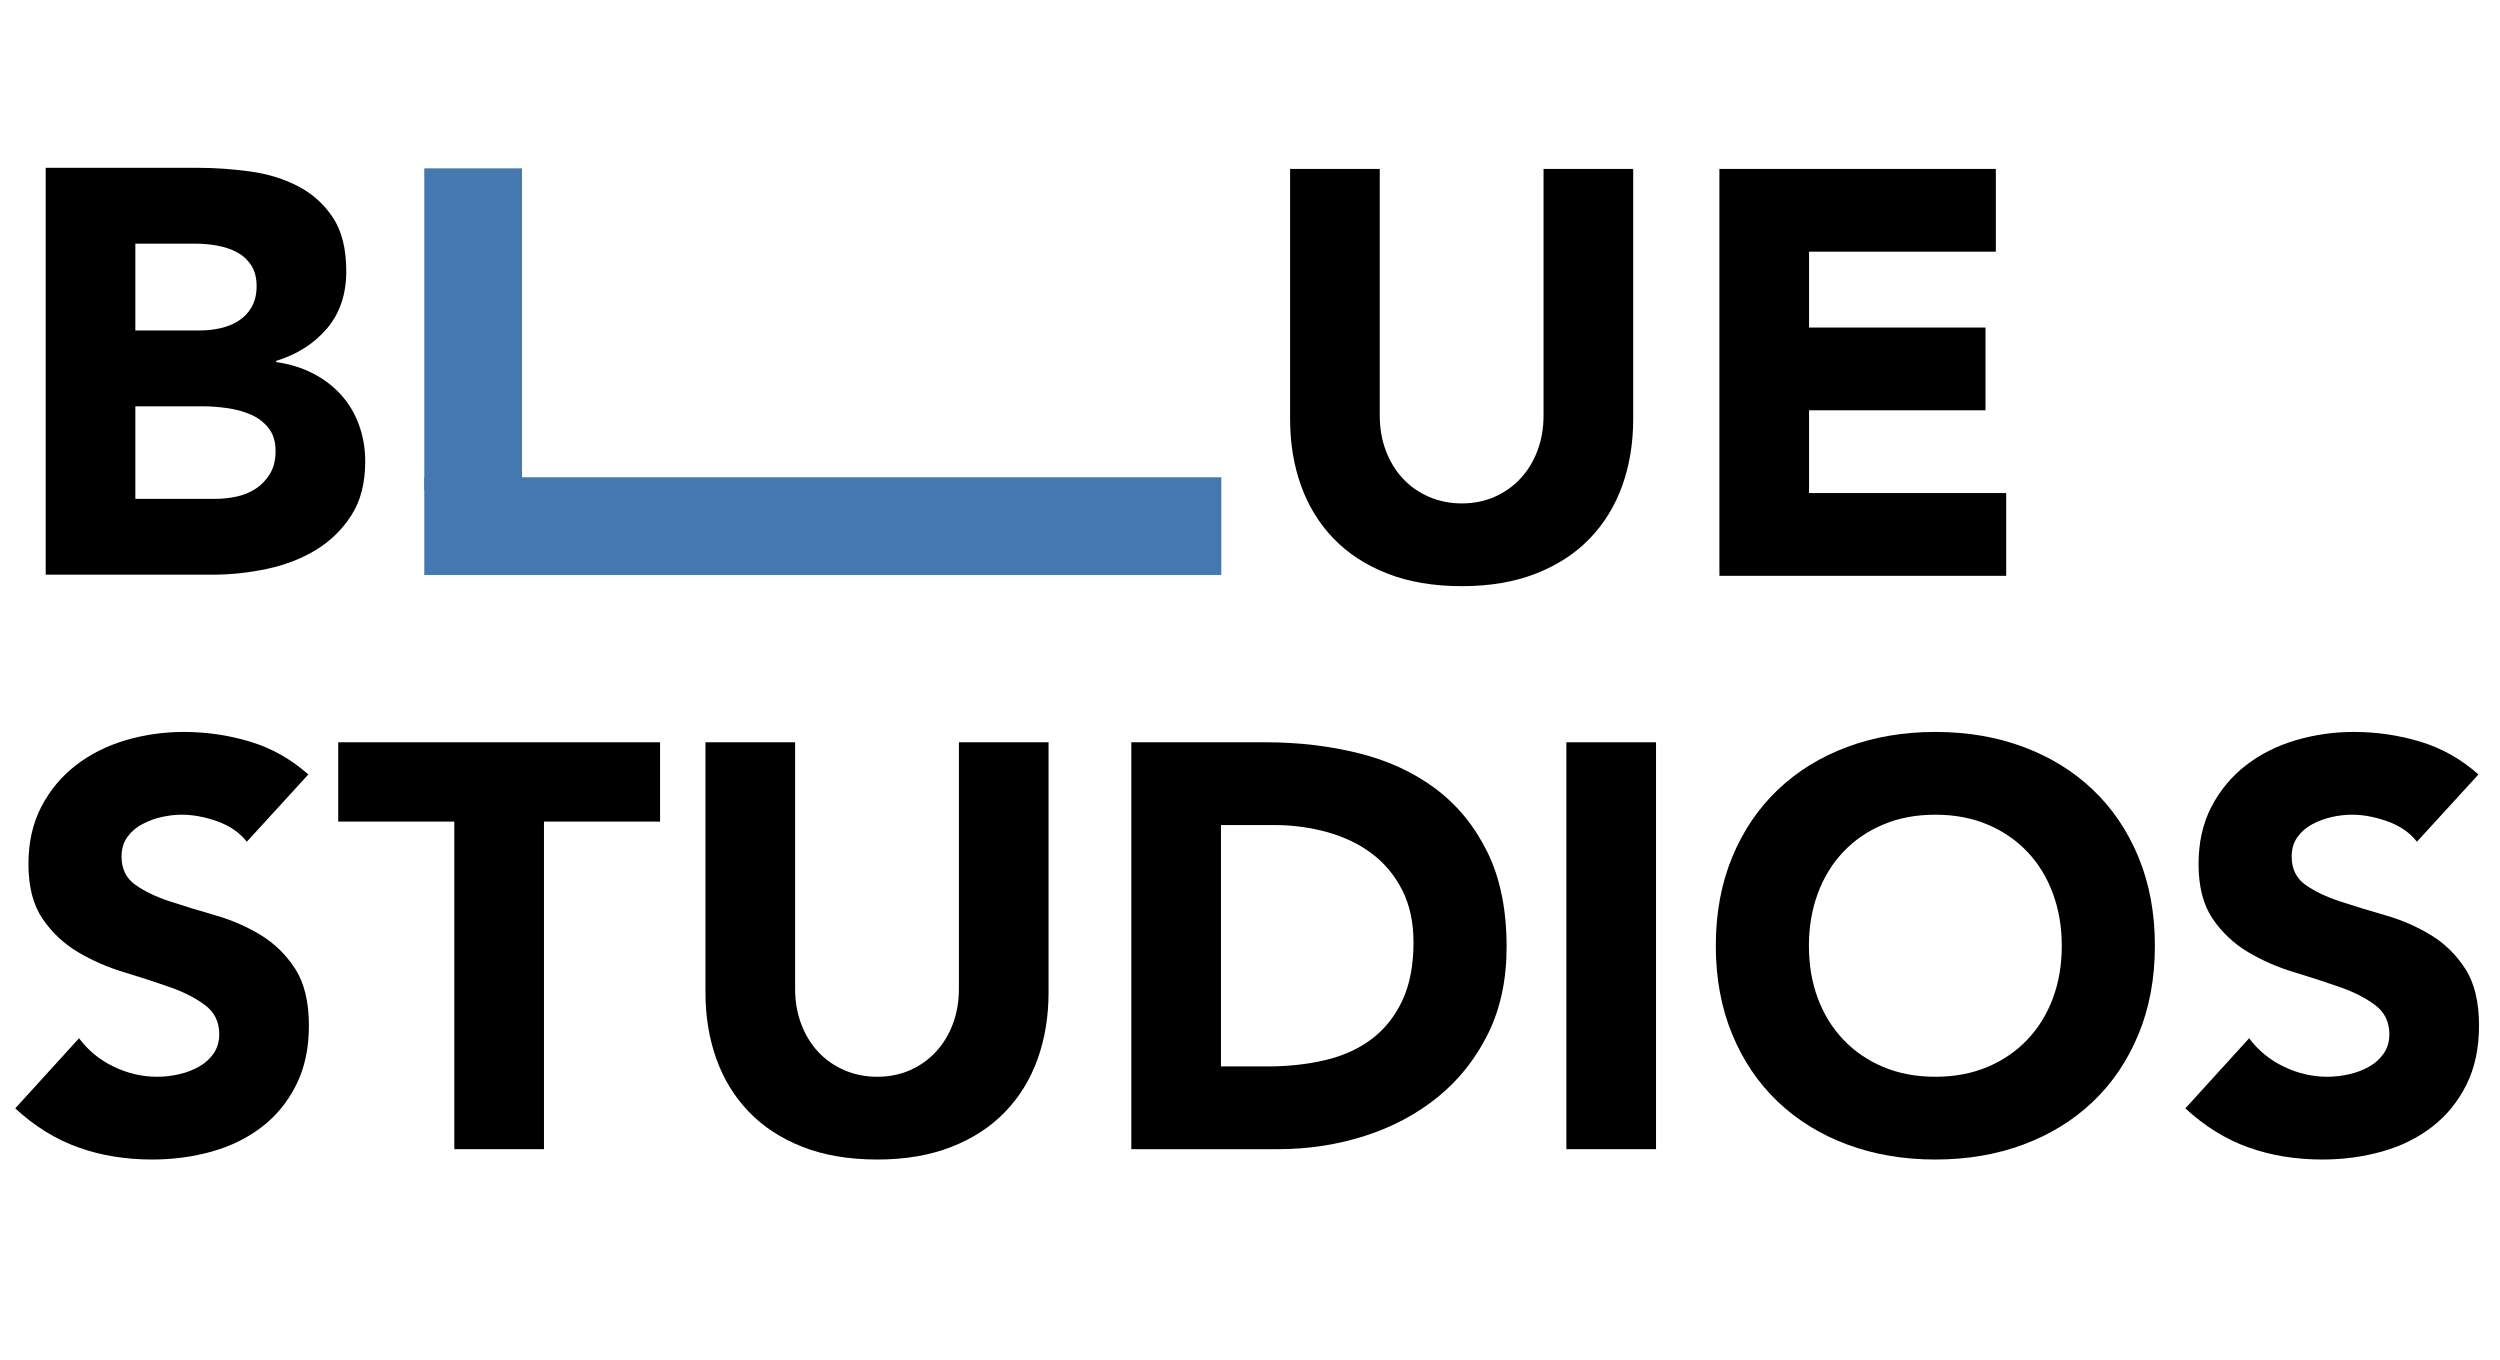 <svg xmlns="http://www.w3.org/2000/svg" xmlns:xlink="http://www.w3.org/1999/xlink" height="473.12pt" stroke-miterlimit="10" style="fill-rule:nonzero;clip-rule:evenodd;stroke-linecap:round;stroke-linejoin:round;" viewBox="0 0 870 473.12" width="870.0pt" xml:space="preserve"><defs></defs><g id="Layer-1"><g opacity="1"><path d="M85.9 292.914C83.367 289.714 79.933 287.347 75.6 285.814C71.267 284.281 67.167 283.514 63.3 283.514C61.033 283.514 58.7 283.781 56.3 284.314C53.9 284.847 51.633 285.681 49.5 286.814C47.367 287.947 45.633 289.447 44.3 291.314C42.967 293.181 42.3 295.447 42.3 298.114C42.3 302.381 43.9 305.647 47.1 307.914C50.3 310.181 54.333 312.114 59.2 313.714C64.067 315.314 69.3 316.914 74.9 318.514C80.5 320.114 85.733 322.381 90.6 325.314C95.467 328.247 99.5 332.181 102.7 337.114C105.9 342.047 107.5 348.647 107.5 356.914C107.5 364.781 106.033 371.647 103.1 377.514C100.167 383.381 96.2 388.247 91.2 392.114C86.2 395.981 80.4 398.847 73.8 400.714C67.2 402.581 60.233 403.514 52.9 403.514C43.7 403.514 35.167 402.114 27.3 399.314C19.433 396.514 12.1 391.981 5.3 385.714L27.5 361.314C30.7 365.581 34.733 368.881 39.6 371.214C44.467 373.547 49.5 374.714 54.7 374.714C57.233 374.714 59.8 374.414 62.4 373.814C65 373.214 67.333 372.314 69.4 371.114C71.467 369.914 73.133 368.381 74.4 366.514C75.667 364.647 76.3 362.447 76.3 359.914C76.3 355.647 74.667 352.281 71.4 349.814C68.133 347.347 64.033 345.247 59.1 343.514C54.167 341.781 48.833 340.047 43.1 338.314C37.367 336.581 32.033 334.247 27.1 331.314C22.167 328.381 18.067 324.514 14.8 319.714C11.533 314.914 9.9 308.581 9.9 300.714C9.9 293.114 11.4 286.447 14.4 280.714C17.4 274.981 21.4 270.181 26.4 266.314C31.4 262.447 37.167 259.547 43.7 257.614C50.233 255.681 56.967 254.714 63.9 254.714C71.9 254.714 79.633 255.847 87.1 258.114C94.567 260.381 101.3 264.181 107.3 269.514L85.9 292.914Z" fill="#000000" fill-rule="nonzero" opacity="1" stroke="none"></path><path d="M158.1 285.914L117.7 285.914L117.7 258.314L229.7 258.314L229.7 285.914L189.3 285.914L189.3 399.914L158.1 399.914L158.1 285.914Z" fill="#000000" fill-rule="nonzero" opacity="1" stroke="none"></path><path d="M364.9 345.314C364.9 353.714 363.633 361.447 361.1 368.514C358.567 375.581 354.8 381.714 349.8 386.914C344.8 392.114 338.567 396.181 331.1 399.114C323.633 402.047 315.033 403.514 305.3 403.514C295.433 403.514 286.767 402.047 279.3 399.114C271.833 396.181 265.6 392.114 260.6 386.914C255.6 381.714 251.833 375.581 249.3 368.514C246.767 361.447 245.5 353.714 245.5 345.314L245.5 258.314L276.7 258.314L276.7 344.114C276.7 348.514 277.4 352.581 278.8 356.314C280.2 360.047 282.167 363.281 284.7 366.014C287.233 368.747 290.267 370.881 293.8 372.414C297.333 373.947 301.167 374.714 305.3 374.714C309.433 374.714 313.233 373.947 316.7 372.414C320.167 370.881 323.167 368.747 325.7 366.014C328.233 363.281 330.2 360.047 331.6 356.314C333 352.581 333.7 348.514 333.7 344.114L333.7 258.314L364.9 258.314L364.9 345.314Z" fill="#000000" fill-rule="nonzero" opacity="1" stroke="none"></path><path d="M393.7 258.314L440.5 258.314C451.833 258.314 462.6 259.581 472.8 262.114C483 264.647 491.9 268.747 499.5 274.414C507.1 280.081 513.133 287.447 517.6 296.514C522.067 305.581 524.3 316.581 524.3 329.514C524.3 340.981 522.133 351.081 517.8 359.814C513.467 368.547 507.633 375.881 500.3 381.814C492.967 387.747 484.5 392.247 474.9 395.314C465.3 398.381 455.233 399.914 444.7 399.914L393.7 399.914L393.7 258.314ZM424.9 371.114L441.1 371.114C448.3 371.114 455 370.381 461.2 368.914C467.4 367.447 472.767 365.014 477.3 361.614C481.833 358.214 485.4 353.747 488 348.214C490.6 342.681 491.9 335.914 491.9 327.914C491.9 320.981 490.6 314.947 488 309.814C485.4 304.681 481.9 300.447 477.5 297.114C473.1 293.781 467.933 291.281 462 289.614C456.067 287.947 449.833 287.114 443.3 287.114L424.9 287.114L424.9 371.114Z" fill="#000000" fill-rule="nonzero" opacity="1" stroke="none"></path><path d="M545.1 258.314L576.3 258.314L576.3 399.914L545.1 399.914L545.1 258.314Z" fill="#000000" fill-rule="nonzero" opacity="1" stroke="none"></path><path d="M597.1 329.114C597.1 317.781 599 307.514 602.8 298.314C606.6 289.114 611.9 281.281 618.7 274.814C625.5 268.347 633.567 263.381 642.9 259.914C652.233 256.447 662.433 254.714 673.5 254.714C684.567 254.714 694.767 256.447 704.1 259.914C713.433 263.381 721.5 268.347 728.3 274.814C735.1 281.281 740.4 289.114 744.2 298.314C748 307.514 749.9 317.781 749.9 329.114C749.9 340.447 748 350.714 744.2 359.914C740.4 369.114 735.1 376.947 728.3 383.414C721.5 389.881 713.433 394.847 704.1 398.314C694.767 401.781 684.567 403.514 673.5 403.514C662.433 403.514 652.233 401.781 642.9 398.314C633.567 394.847 625.5 389.881 618.7 383.414C611.9 376.947 606.6 369.114 602.8 359.914C599 350.714 597.1 340.447 597.1 329.114ZM629.5 329.114C629.5 335.781 630.533 341.881 632.6 347.414C634.667 352.947 637.633 357.747 641.5 361.814C645.367 365.881 650 369.047 655.4 371.314C660.8 373.581 666.833 374.714 673.5 374.714C680.167 374.714 686.2 373.581 691.6 371.314C697 369.047 701.633 365.881 705.5 361.814C709.367 357.747 712.333 352.947 714.4 347.414C716.467 341.881 717.5 335.781 717.5 329.114C717.5 322.581 716.467 316.514 714.4 310.914C712.333 305.314 709.367 300.481 705.5 296.414C701.633 292.347 697 289.181 691.6 286.914C686.2 284.647 680.167 283.514 673.5 283.514C666.833 283.514 660.8 284.647 655.4 286.914C650 289.181 645.367 292.347 641.5 296.414C637.633 300.481 634.667 305.314 632.6 310.914C630.533 316.514 629.5 322.581 629.5 329.114Z" fill="#000000" fill-rule="nonzero" opacity="1" stroke="none"></path><path d="M841.1 292.914C838.567 289.714 835.133 287.347 830.8 285.814C826.467 284.281 822.367 283.514 818.5 283.514C816.233 283.514 813.9 283.781 811.5 284.314C809.1 284.847 806.833 285.681 804.7 286.814C802.567 287.947 800.833 289.447 799.5 291.314C798.167 293.181 797.5 295.447 797.5 298.114C797.5 302.381 799.1 305.647 802.3 307.914C805.5 310.181 809.533 312.114 814.4 313.714C819.267 315.314 824.5 316.914 830.1 318.514C835.7 320.114 840.933 322.381 845.8 325.314C850.667 328.247 854.7 332.181 857.9 337.114C861.1 342.047 862.7 348.647 862.7 356.914C862.7 364.781 861.233 371.647 858.3 377.514C855.367 383.381 851.4 388.247 846.4 392.114C841.4 395.981 835.6 398.847 829 400.714C822.4 402.581 815.433 403.514 808.1 403.514C798.9 403.514 790.367 402.114 782.5 399.314C774.633 396.514 767.3 391.981 760.5 385.714L782.7 361.314C785.9 365.581 789.933 368.881 794.8 371.214C799.667 373.547 804.7 374.714 809.9 374.714C812.433 374.714 815 374.414 817.6 373.814C820.2 373.214 822.533 372.314 824.6 371.114C826.667 369.914 828.333 368.381 829.6 366.514C830.867 364.647 831.5 362.447 831.5 359.914C831.5 355.647 829.867 352.281 826.6 349.814C823.333 347.347 819.233 345.247 814.3 343.514C809.367 341.781 804.033 340.047 798.3 338.314C792.567 336.581 787.233 334.247 782.3 331.314C777.367 328.381 773.267 324.514 770 319.714C766.733 314.914 765.1 308.581 765.1 300.714C765.1 293.114 766.6 286.447 769.6 280.714C772.6 274.981 776.6 270.181 781.6 266.314C786.6 262.447 792.367 259.547 798.9 257.614C805.433 255.681 812.167 254.714 819.1 254.714C827.1 254.714 834.833 255.847 842.3 258.114C849.767 260.381 856.5 264.181 862.5 269.514L841.1 292.914Z" fill="#000000" fill-rule="nonzero" opacity="1" stroke="none"></path></g><g opacity="1"><path d="M15.9 58.396L68.7 58.396C74.833 58.396 81 58.829 87.2 59.696C93.4 60.563 98.967 62.296 103.9 64.896C108.833 67.496 112.833 71.129 115.9 75.796C118.967 80.463 120.5 86.663 120.5 94.396C120.5 102.396 118.267 109.029 113.8 114.296C109.333 119.563 103.433 123.329 96.1 125.596L96.1 125.996C100.767 126.663 105 127.963 108.8 129.896C112.6 131.829 115.867 134.296 118.6 137.296C121.333 140.296 123.433 143.796 124.9 147.796C126.367 151.796 127.1 156.063 127.1 160.596C127.1 168.063 125.5 174.296 122.3 179.296C119.1 184.296 114.967 188.329 109.9 191.396C104.833 194.463 99.133 196.663 92.8 197.996C86.467 199.329 80.167 199.996 73.9 199.996L15.9 199.996L15.9 58.396ZM47.1 114.996L69.7 114.996C72.1 114.996 74.467 114.729 76.8 114.196C79.133 113.663 81.233 112.796 83.1 111.596C84.967 110.396 86.467 108.796 87.6 106.796C88.733 104.796 89.3 102.396 89.3 99.596C89.3 96.663 88.667 94.229 87.4 92.296C86.133 90.363 84.5 88.863 82.5 87.796C80.5 86.729 78.233 85.963 75.7 85.496C73.167 85.029 70.7 84.796 68.3 84.796L47.1 84.796L47.1 114.996ZM47.1 173.596L75.1 173.596C77.5 173.596 79.933 173.329 82.4 172.796C84.867 172.263 87.1 171.329 89.1 169.996C91.1 168.663 92.733 166.929 94 164.796C95.267 162.663 95.9 160.063 95.9 156.996C95.9 153.663 95.067 150.963 93.4 148.896C91.733 146.829 89.633 145.263 87.1 144.196C84.567 143.129 81.833 142.396 78.9 141.996C75.967 141.596 73.233 141.396 70.7 141.396L47.1 141.396L47.1 173.596Z" fill="#000000" fill-rule="nonzero" opacity="1" stroke="none"></path></g><path d="M147.65 166.09L425.017 166.09L425.017 200.09L147.65 200.09L147.65 166.09Z" fill="#4478af" fill-rule="nonzero" opacity="1" stroke="none"></path><path d="M147.65 58.59L181.65 58.59L181.65 170.59L147.65 170.59L147.65 58.59Z" fill="#4478af" fill-rule="nonzero" opacity="1" stroke="none"></path><g opacity="1"><path d="M568.354 145.785C568.354 154.185 567.087 161.918 564.554 168.985C562.021 176.052 558.254 182.185 553.254 187.385C548.254 192.585 542.021 196.652 534.554 199.585C527.087 202.518 518.487 203.985 508.754 203.985C498.887 203.985 490.221 202.518 482.754 199.585C475.287 196.652 469.054 192.585 464.054 187.385C459.054 182.185 455.287 176.052 452.754 168.985C450.221 161.918 448.954 154.185 448.954 145.785L448.954 58.785L480.154 58.785L480.154 144.585C480.154 148.985 480.854 153.052 482.254 156.785C483.654 160.518 485.621 163.752 488.154 166.485C490.687 169.218 493.721 171.352 497.254 172.885C500.787 174.418 504.621 175.185 508.754 175.185C512.887 175.185 516.687 174.418 520.154 172.885C523.621 171.352 526.621 169.218 529.154 166.485C531.687 163.752 533.654 160.518 535.054 156.785C536.454 153.052 537.154 148.985 537.154 144.585L537.154 58.785L568.354 58.785L568.354 145.785Z" fill="#000000" fill-rule="nonzero" opacity="1" stroke="none"></path><path d="M598.354 58.785L694.554 58.785L694.554 87.585L629.554 87.585L629.554 113.985L690.954 113.985L690.954 142.785L629.554 142.785L629.554 171.585L698.154 171.585L698.154 200.385L598.354 200.385L598.354 58.785Z" fill="#000000" fill-rule="nonzero" opacity="1" stroke="none"></path></g></g></svg>